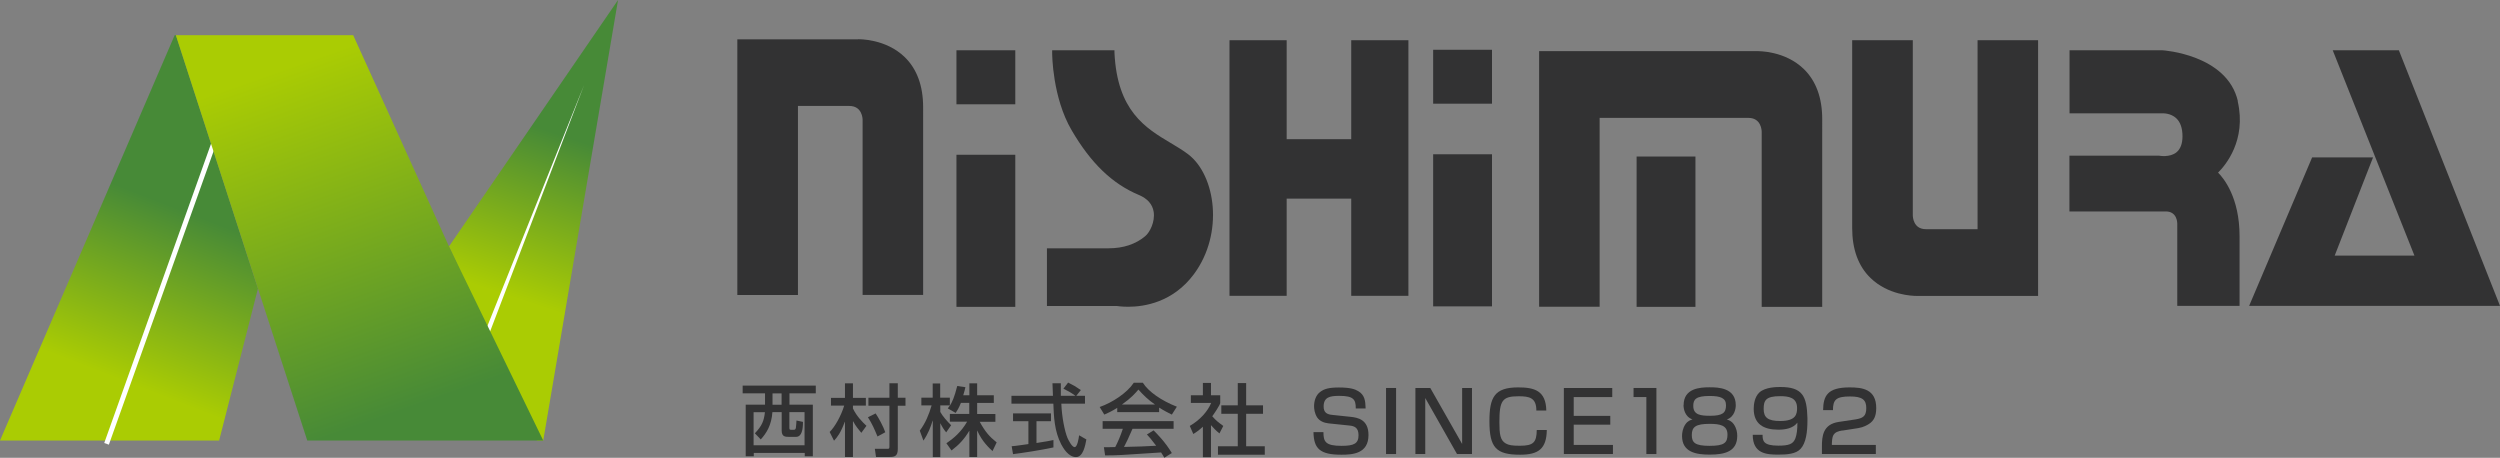 <?xml version="1.0" encoding="UTF-8"?><svg id="_レイヤー_2" xmlns="http://www.w3.org/2000/svg" xmlns:xlink="http://www.w3.org/1999/xlink" viewBox="0 0 253.62 46.44"><rect x="0" y="0" width="253.62" height="46.44" fill="#808080" stroke="none"/><defs><style>.cls-1{fill:none;}.cls-2{fill:url(#_名称未設定グラデーション_52-2);}.cls-3{fill:#323233;}.cls-4{fill:#fff;}.cls-5{fill:url(#_名称未設定グラデーション_65);}.cls-6{fill:url(#_名称未設定グラデーション_52);}</style><linearGradient id="_名称未設定グラデーション_52" x1="51.9" y1="30.12" x2="57.32" y2="13.84" gradientUnits="userSpaceOnUse"><stop offset="0" stop-color="#aacc03"/><stop offset="1" stop-color="#478a37"/></linearGradient><linearGradient id="_名称未設定グラデーション_65" x1="13.34" y1="38.98" x2="22.82" y2="14.58" gradientUnits="userSpaceOnUse"><stop offset="0" stop-color="#aacc03"/><stop offset=".7" stop-color="#478a37"/></linearGradient><linearGradient id="_名称未設定グラデーション_52-2" x1="29.76" y1="6.6" x2="41.95" y2="41.31" xlink:href="#_名称未設定グラデーション_52"/></defs><g id="design"><path class="cls-3" d="M87.05,3.99h-12.25v25.94h6.15V10.75h5.22c1.29,0,1.34,1.27,1.34,1.41v17.76h6.14V10.87c0-2.16-.63-3.87-1.86-5.07-1.93-1.88-4.64-1.82-4.74-1.82Z"/><rect class="cls-3" x="97.03" y="5.1" width="5.97" height="5.48"/><rect class="cls-3" x="97.03" y="15.7" width="5.97" height="15.43"/><path class="cls-3" d="M120.55,15.66c-.54-.41-1.14-.77-1.78-1.15-2.55-1.52-5.43-3.24-5.71-9.17v-.24h-6.32v.25c0,.18.02,4.53,1.98,7.87,1.95,3.34,4.12,5.43,6.82,6.56.88.37,1.38.95,1.5,1.72.15,1.01-.4,2.08-.86,2.46-.98.82-2.23,1.23-3.72,1.23h-6.25v5.85h7.08s.46.08,1.17.08c1.61,0,4.54-.44,6.67-3.32,3.06-4.14,2.19-10.02-.58-12.14Z"/><polygon class="cls-3" points="137.08 14.12 130.53 14.12 130.53 4.08 124.73 4.08 124.73 30.01 130.53 30.01 130.53 20.15 137.08 20.15 137.08 30.01 142.88 30.01 142.88 4.08 137.08 4.08 137.08 14.12"/><rect class="cls-3" x="145.39" y="5.05" width="5.97" height="5.47"/><rect class="cls-3" x="145.39" y="15.65" width="5.97" height="15.43"/><path class="cls-3" d="M178.27,5.19h-22.13v25.93h6.14V11.96h15.1c1.29,0,1.34,1.27,1.34,1.41v17.76h6.14V12.08c0-2.16-.63-3.87-1.86-5.07-1.93-1.88-4.63-1.82-4.74-1.82Z"/><rect class="cls-3" x="166.03" y="15.88" width="5.97" height="15.25"/><path class="cls-3" d="M200.6,23.25h-5.22c-1.29,0-1.33-1.27-1.33-1.41V4.08h-6.15v19.05c0,2.16.62,3.87,1.86,5.07,1.79,1.74,4.24,1.82,4.68,1.82.04,0,.06,0,.07,0h12.25V4.08h-6.14v19.17Z"/><path class="cls-3" d="M227.03,10.27c-1.09-4.74-7.58-5.17-7.66-5.17h-9.42v6.4h9.44s.8-.05,1.38.49c.43.4.64,1.02.64,1.84,0,.75-.21,1.29-.61,1.62-.68.55-1.73.35-1.79.34h-9.07v5.66h9.78c1.12,0,1.16,1.1,1.16,1.22v8.36h6.32v-7.07c0-3.9-1.59-5.86-2.18-6.45.71-.7,2.91-3.25,1.99-7.24Z"/><polygon class="cls-3" points="243.36 5.1 236.65 5.1 244.94 25.93 236.85 25.93 240.74 15.97 234.56 15.97 228.17 31.03 253.62 31.03 243.36 5.1"/><path class="cls-3" d="M75.33,39.12h7.43v.78h-2.67v1.15h2.37v5.24h-.82v-.34h-5.17v.34h-.82v-5.24h1.96v-1.15h-2.27v-.78ZM76.45,41.81v3.36h5.17v-3.36h-1.54v1.61c0,.18.08.18.18.18h.24c.12,0,.2,0,.24-.2.02-.18.06-.55.06-.74l.66.14c0,.72-.1,1.52-.71,1.52h-.66c-.42,0-.79,0-.79-.65v-1.86h-.94c-.1,1.36-.61,2.13-1.18,2.77l-.6-.62c.73-.77.92-1.26,1.02-2.14h-1.14ZM78.37,39.91v1.15h.92v-1.15h-.92Z"/><path class="cls-3" d="M84.17,43.82c.53-.51,1.18-1.68,1.47-2.67h-1.34v-.79h1.42v-1.47h.81v1.47h1.31v.79h-1.31v.29c.38.8.96,1.37,1.37,1.76l-.52.71c-.3-.36-.58-.69-.83-1.17h-.02v3.62h-.81v-3.56h-.02c-.42,1.12-.74,1.52-1.09,1.91l-.45-.9ZM88.83,41.94c.3.44.79,1.34.98,1.91l-.79.43c-.33-.79-.52-1.24-.97-1.95l.78-.39ZM90.23,38.88h.85v1.47h.78v.81h-.78v4.37c0,.74-.3.83-.85.83h-1.36l-.12-.83h1.3c.09,0,.18,0,.18-.18v-4.19h-2.13v-.81h2.13v-1.47Z"/><path class="cls-3" d="M97.48,40.88c-.21.53-.38.78-.53,1.01l-.8-.46c.1-.12.14-.18.22-.3h-.98v.66c.25.45.66.91,1.1,1.35l-.5.72c-.24-.28-.4-.54-.58-.9h-.02v3.41h-.76v-3.69h-.02c-.19.62-.43,1.28-.93,2.02l-.37-1.01c.57-.76.94-1.65,1.2-2.56h-1.04v-.79h1.15v-1.44h.76v1.44h.98v.79h.02c.22-.36.43-.79.73-1.97l.83.12c-.05.22-.11.47-.22.82h.62v-1.21h.79v1.21h1.69v.78h-1.69v1.12h1.85v.79h-1.59c.56,1.02.99,1.51,1.72,2.09l-.42.88c-.3-.27-1.06-.96-1.54-2.06h-.02v2.66h-.79v-2.64h-.02c-.47.79-.99,1.37-1.79,1.98l-.52-.73c.72-.49,1.5-1.14,2.1-2.19h-1.75v-.79h1.97v-1.12h-.87Z"/><path class="cls-3" d="M109.21,40.15h.86v.8h-2.4c.05,1.38.35,2.81.62,3.47.1.22.45.94.73.94s.42-.92.45-1.2l.74.42c-.11.62-.33,1.79-1.05,1.79-.78,0-1.3-.92-1.5-1.29-.7-1.35-.75-2.82-.8-4.13h-4.25v-.8h4.21c-.02-.42-.04-1.14-.05-1.27h.85c0,.41,0,.7,0,1.27h1.45v-.02c-.44-.32-.79-.5-1.19-.7l.48-.62c.63.32.65.33,1.29.76l-.46.58ZM102.63,45.27c.2-.02.29-.03.4-.04.19-.03,1.09-.14,1.3-.18v-2.32h-1.56v-.79h3.85v.79h-1.47v2.21c.92-.14,1.41-.23,1.72-.3v.75c-1.29.28-3.14.56-4.1.68l-.14-.82Z"/><path class="cls-3" d="M113.35,41.37c-.61.38-.98.54-1.32.69l-.47-.77c1.29-.45,2.78-1.43,3.46-2.46h.92c.59.93,1.9,1.82,3.45,2.43l-.51.8c-.34-.17-.8-.4-1.29-.71v.46h-4.25v-.43ZM118.12,46.44c-.1-.18-.12-.22-.33-.54-4.19.28-4.46.3-5.68.3l-.12-.83c.17,0,.77,0,1.15-.02.25-.47.54-1.14.77-1.85h-2.05v-.78h7.2v.78h-4.17c-.39.89-.61,1.38-.86,1.84,1.65-.04,2.03-.05,3.26-.12-.53-.7-.71-.91-.94-1.14l.68-.42c.34.34,1.19,1.19,1.85,2.3l-.77.48ZM117.15,41.04v-.02c-.62-.42-1.17-.94-1.66-1.5-.32.38-.75.87-1.65,1.5v.02h3.31Z"/><path class="cls-3" d="M122.85,46.38h-.82v-3.09c-.46.42-.77.62-.97.74l-.36-.82c1.03-.6,1.81-1.46,2.17-2.33h-2.06v-.78h1.22v-1.25h.82v1.25h.94v.78c0,.17-.64,1.13-.81,1.35.41.46.6.6,1.12.98l-.39.76c-.37-.3-.58-.52-.86-.84v3.24ZM125.58,38.86h.84v2.26h1.71v.86h-1.71v3.29h1.89v.86h-4.75v-.86h2.01v-3.29h-1.67v-.86h1.67v-2.26Z"/><path class="cls-3" d="M137.54,41.41c0-.87-.22-1.25-1.65-1.25-.93,0-1.61.1-1.61,1.08,0,.61.34.8.87.85l1.9.2c.71.08,1.78.28,1.78,1.84,0,1.9-1.61,2-2.75,2-2.18,0-2.8-.62-2.83-2.29h1.01c0,.96.19,1.39,1.84,1.39,1.26,0,1.72-.23,1.72-1.08,0-.77-.42-.93-.92-.98l-2.12-.22c-.46-.05-.91-.23-1.16-.61-.26-.41-.31-.86-.31-1.14,0-.51.17-1.11.62-1.44.39-.3.86-.45,1.9-.45,1.19,0,1.64.18,1.96.37.65.38.73.97.75,1.76h-1Z"/><path class="cls-3" d="M141.63,39.36v6.7h-1.02v-6.7h1.02Z"/><path class="cls-3" d="M145.1,39.36l3.23,5.68v-5.68h1v6.7h-1.52l-3.22-5.68v5.68h-1v-6.7h1.51Z"/><path class="cls-3" d="M155.86,41.64c0-1.29-.71-1.44-1.8-1.44-1.66,0-1.95.43-1.95,2.63,0,1.2.08,1.84.65,2.16.31.17.62.23,1.43.23,1.36,0,1.7-.33,1.71-1.6h1.02c-.03,1.92-.85,2.51-2.71,2.51-2.46,0-3.11-.74-3.11-3.4,0-2.42.5-3.43,2.92-3.43,1.66,0,2.81.34,2.85,2.35h-1.01Z"/><path class="cls-3" d="M163.56,39.36v.92h-3.91v1.91h3.71v.89h-3.71v2.06h3.98v.92h-4.98v-6.7h4.91Z"/><path class="cls-3" d="M168.04,39.36v6.7h-1.02v-5.78h-1.3v-.92h2.32Z"/><path class="cls-3" d="M170.8,41.1c0-1.72,1.67-1.81,2.64-1.81.88,0,2.65.05,2.65,1.82,0,.31-.1,1.16-.91,1.45.18.05.46.13.71.48.28.4.35.83.35,1.17,0,1.58-1.22,1.91-2.8,1.91-1.37,0-2.8-.24-2.8-1.89,0-.28.05-.76.35-1.2.24-.34.51-.42.71-.48-.82-.29-.91-1.15-.91-1.46ZM171.63,44.13c0,.76.31,1.1,1.8,1.1s1.82-.31,1.82-1.14c0-.96-.78-1.09-1.82-1.09-1.4,0-1.8.31-1.8,1.13ZM171.78,41.18c0,.92.76,1,1.71,1,1.29,0,1.61-.31,1.61-1.07,0-.71-.52-.94-1.66-.94-1.4,0-1.66.35-1.66,1Z"/><path class="cls-3" d="M178.81,44.11c0,.62.07,1.1,1.6,1.1,1.05,0,1.51-.15,1.73-.75.14-.37.21-.94.2-1.58-.45.58-1.22.71-1.94.71-1.5,0-2.49-.58-2.49-2.12,0-.42.08-1.21.59-1.67.6-.53,1.74-.54,2.11-.54,2.25,0,2.69.92,2.75,3.15v.26c0,1.13-.14,2.28-.7,2.87-.48.52-1.38.58-2.27.58-1.16,0-2.58-.08-2.58-2.01h1ZM182.31,41.39c0-1.06-.85-1.2-1.71-1.2-1.47,0-1.68.43-1.68,1.3s.43,1.22,1.68,1.22c1.61,0,1.71-.71,1.71-1.32Z"/><path class="cls-3" d="M186.9,43.67c-.42.07-.77.17-.94.54-.08.18-.12.57-.12.74v.19h4.46v.92h-5.47v-.74c0-1.05.08-2.28,1.72-2.52l1.67-.25c.75-.12,1.11-.31,1.11-1.15s-.4-1.18-1.65-1.18c-1.42,0-1.73.34-1.73,1.39h-1c.02-1.44.43-2.31,2.68-2.31,1.28,0,2.71.16,2.71,2.1,0,.85-.26,1.3-.74,1.61-.16.1-.53.33-1.08.42l-1.61.25Z"/><polygon class="cls-6" points="55.11 44.69 62.7 0 45.55 25 54.47 44.69 55.11 44.69"/><polygon class="cls-4" points="48.54 35.33 59.26 8.61 49 35.51 48.54 35.33 48.54 35.33"/><polygon class="cls-5" points="26.17 29.27 17.84 3.57 17.72 3.57 0 44.69 22.23 44.69 26.17 29.27"/><rect class="cls-4" x="-2.89" y="25.35" width="41.26" height=".5" transform="translate(-12.33 33.7) rotate(-70.36)"/><polygon class="cls-1" points="22.23 44.69 31.17 44.69 26.17 29.27 22.23 44.69"/><polygon class="cls-2" points="17.84 3.57 26.17 29.27 31.17 44.69 55.11 44.69 45.55 25 35.83 3.57 17.84 3.57"/></g></svg>